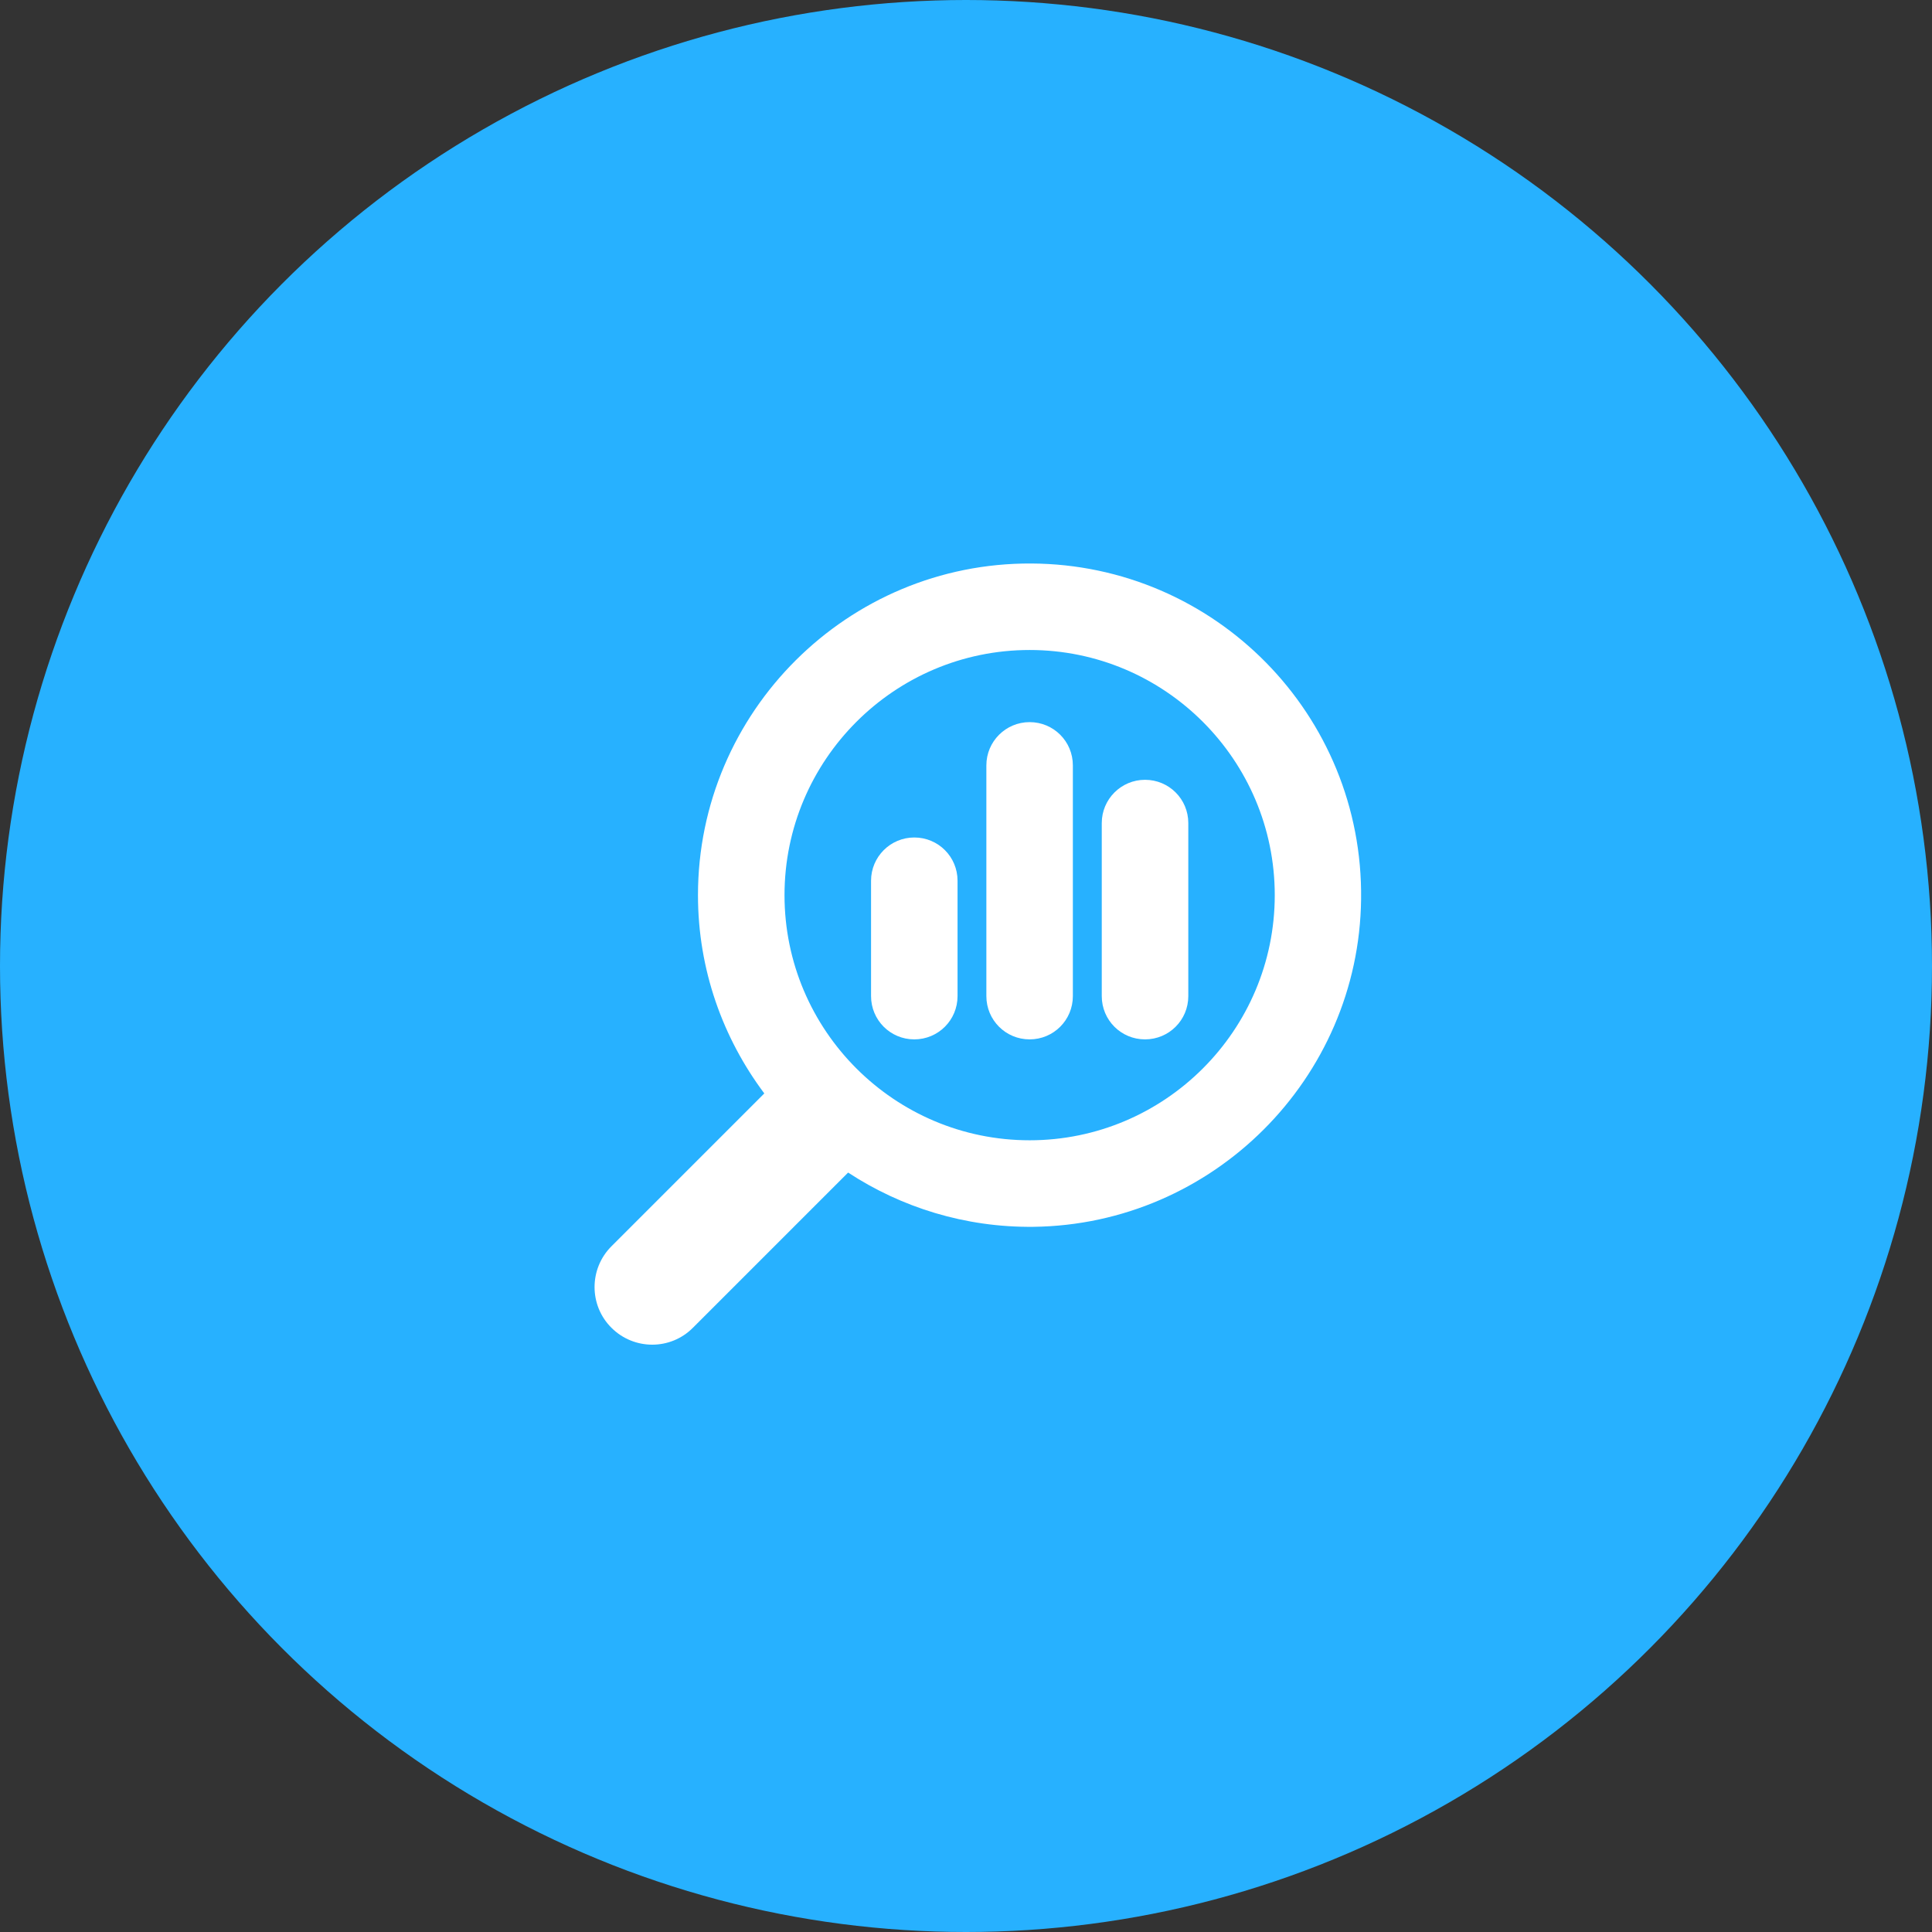 <?xml version="1.0" encoding="UTF-8"?> <svg xmlns="http://www.w3.org/2000/svg" width="48" height="48" viewBox="0 0 48 48" fill="none"><rect x="0" y="0" width="48" height="48" fill="#333333" stroke="none"/><circle cx="24" cy="24" r="24" fill="#27B1FF"></circle><g clip-path="url(#clip0)"><path d="M25.621 14C21.062 13.977 17.341 17.686 17.341 22.24C17.341 24.089 17.959 25.791 18.989 27.166L15.191 30.964C14.632 31.523 14.632 32.432 15.191 32.988C15.751 33.548 16.66 33.548 17.215 32.988L21.071 29.132C22.392 29.996 23.973 30.498 25.675 30.48C30.131 30.426 33.763 26.799 33.816 22.343C33.875 17.757 30.185 14.022 25.621 14ZM25.581 28.33C22.222 28.33 19.491 25.599 19.491 22.24C19.491 18.881 22.222 16.149 25.581 16.149C28.94 16.149 31.671 18.881 31.671 22.24C31.671 25.599 28.94 28.33 25.581 28.33Z" fill="white"></path><path d="M22.715 20.807C23.311 20.807 23.79 21.286 23.79 21.882V24.748C23.79 25.343 23.311 25.823 22.715 25.823C22.12 25.823 21.641 25.343 21.641 24.748V21.882C21.641 21.286 22.124 20.807 22.715 20.807Z" fill="white"></path><path d="M25.581 17.941C26.176 17.941 26.655 18.42 26.655 19.016V24.748C26.655 25.343 26.176 25.823 25.581 25.823C24.985 25.823 24.506 25.343 24.506 24.748V19.016C24.506 18.42 24.989 17.941 25.581 17.941Z" fill="white"></path><path d="M28.448 19.374C29.043 19.374 29.523 19.853 29.523 20.449V24.748C29.523 25.344 29.043 25.823 28.448 25.823C27.852 25.823 27.373 25.344 27.373 24.748V20.449C27.373 19.853 27.857 19.374 28.448 19.374Z" fill="white"></path></g><defs><clipPath id="clip0"><rect width="20" height="20" fill="white" transform="translate(14 14)"></rect></clipPath></defs></svg> 